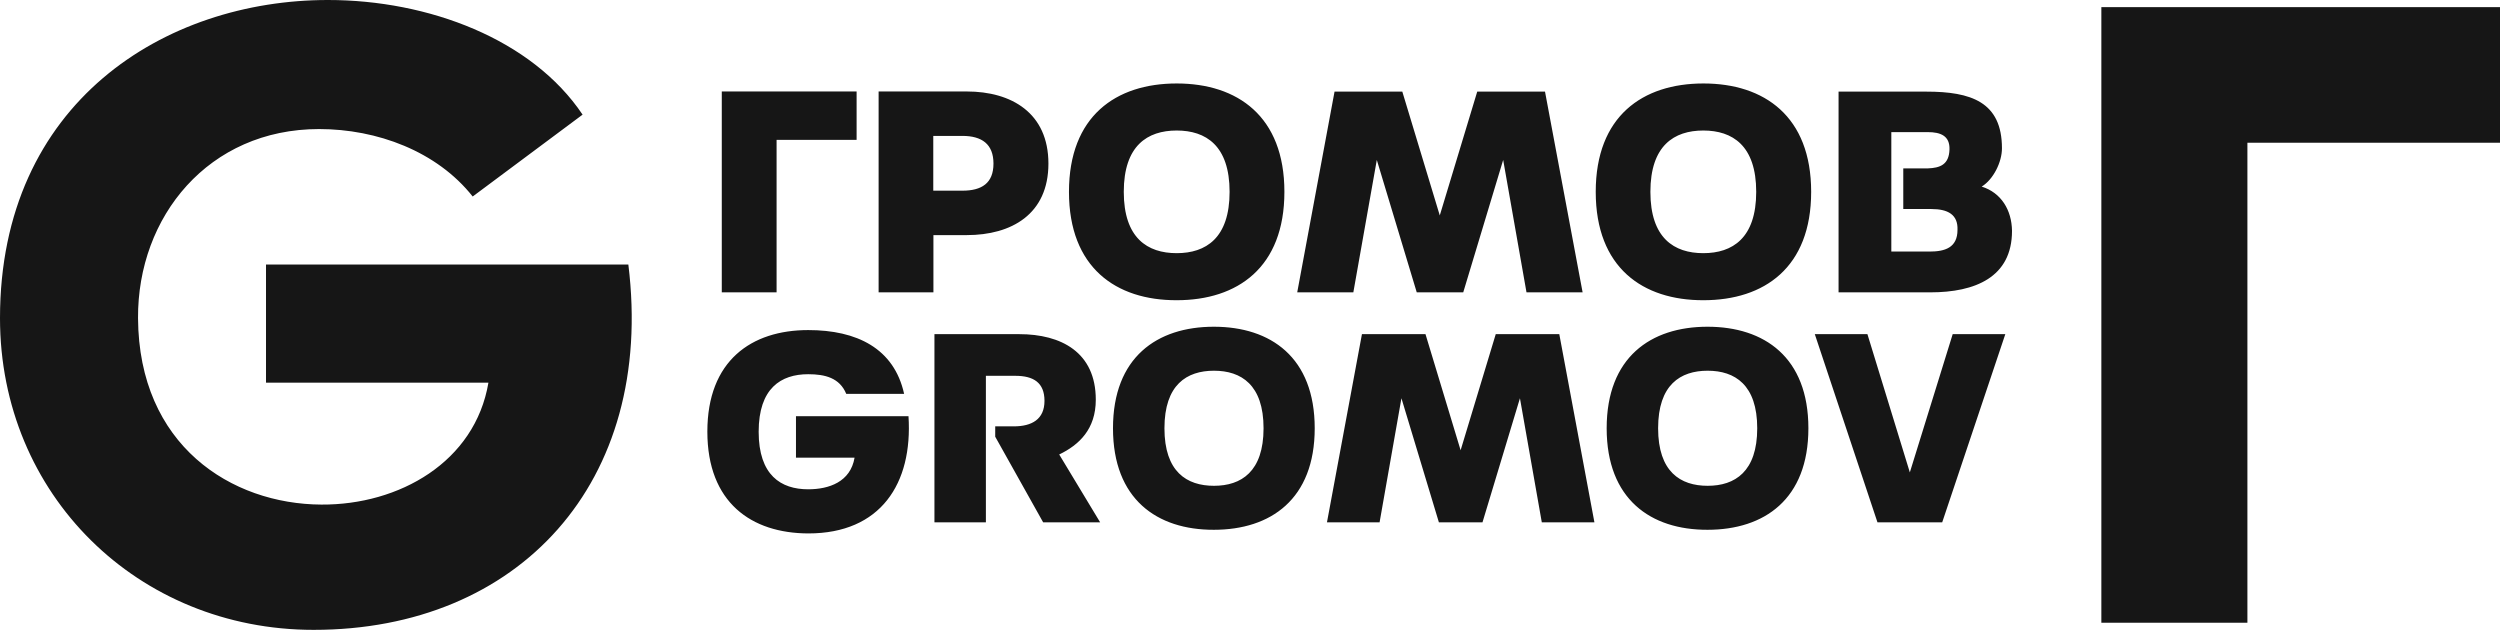 <?xml version="1.0" encoding="UTF-8"?> <svg xmlns="http://www.w3.org/2000/svg" width="643" height="162" viewBox="0 0 643 162" fill="none"> <path d="M540.469 160.202V1.836H643V36.716H578.033V160.164H540.469V160.202ZM149.841 29.485L121.575 50.541C112.353 38.889 96.982 33.194 82.062 33.194C53.646 33.194 35.352 55.711 35.502 81.824C35.689 114.569 59.494 129.667 82.662 129.78C102.643 129.892 122.174 118.84 125.623 98.421H68.416V68.037H161.612C168.548 124.272 133.271 162 80.675 162C35.426 162 0 127.232 0 81.824C0 26.263 42.512 0 84.349 0C110.216 0 136.832 10.078 149.841 29.485ZM185.642 75.193H199.738V35.967H220.319V23.528H185.642V75.193ZM225.98 75.193H240.075V60.469H248.66C260.132 60.469 269.654 55.111 269.654 42.074C269.654 29.036 260.132 23.528 248.66 23.528H225.98V75.193ZM240.038 49.042V34.955H247.535C252.521 34.955 255.521 37.053 255.521 42.074C255.521 47.131 252.484 49.042 247.535 49.042H240.038ZM472.878 75.193H496.496C507.967 75.193 517.489 71.334 517.489 59.383C517.414 54.025 514.715 49.567 509.691 47.993C512.691 46.157 514.902 41.699 514.902 38.14C514.902 26.188 506.917 23.566 495.446 23.566H472.878V75.193ZM486.449 64.74V33.981H495.821C499.157 33.981 501.519 34.955 501.407 38.439C501.294 42.336 499.007 43.197 495.821 43.31H489.523V53.763H496.758C501.032 53.763 503.618 55.224 503.468 59.12C503.468 63.728 500.207 64.703 496.271 64.703H486.449V64.74ZM333.646 75.193H348.079L354.115 41.137L364.387 75.193H376.345L386.617 41.137L392.615 75.193H407.048L397.376 23.566H379.944L370.31 55.411L360.675 23.566H343.243L333.646 75.193ZM274.939 49.342C274.939 29.86 287.011 21.468 302.643 21.468C318.276 21.468 330.347 29.897 330.347 49.342C330.347 68.824 318.276 77.216 302.643 77.216C287.011 77.254 274.939 68.824 274.939 49.342ZM316.252 49.342C316.252 37.428 310.141 33.569 302.643 33.569C295.146 33.569 289.035 37.428 289.035 49.342C289.035 61.256 295.146 65.115 302.643 65.115C310.141 65.115 316.252 61.256 316.252 49.342ZM410.422 49.342C410.422 29.86 422.494 21.468 438.126 21.468C453.759 21.468 465.83 29.897 465.83 49.342C465.83 68.824 453.759 77.216 438.126 77.216C422.494 77.254 410.422 68.824 410.422 49.342ZM451.697 49.342C451.697 37.428 445.586 33.569 438.089 33.569C430.591 33.569 424.48 37.428 424.48 49.342C424.48 61.256 430.591 65.115 438.089 65.115C445.586 65.115 451.697 61.256 451.697 49.342ZM181.931 111.01C181.931 92.764 193.252 84.896 207.873 84.896C220.356 84.896 229.953 89.58 232.54 101.306H217.657C215.97 97.185 212.184 96.248 207.873 96.248C200.863 96.248 195.127 99.845 195.127 111.047C195.127 122.249 200.863 125.846 207.873 125.846C213.234 125.846 218.744 123.935 219.794 117.716H204.724V107.038H233.665C234.789 124.422 226.467 137.198 207.91 137.198C193.252 137.16 181.931 129.255 181.931 111.01ZM466.767 85.945H480.301L491.21 121.5L502.231 85.945H515.765L499.532 134.351H482.887L466.767 85.945ZM451.959 110.148C451.959 98.983 446.224 95.349 439.213 95.349C432.203 95.349 426.467 98.946 426.467 110.148C426.467 121.35 432.203 124.947 439.213 124.947C446.224 124.947 451.959 121.313 451.959 110.148ZM413.234 110.148C413.234 91.902 424.555 84.035 439.176 84.035C453.796 84.035 465.118 91.902 465.118 110.148C465.118 128.394 453.796 136.261 439.176 136.261C424.555 136.299 413.234 128.394 413.234 110.148ZM324.986 110.148C324.986 98.983 319.251 95.349 312.24 95.349C305.23 95.349 299.494 98.946 299.494 110.148C299.494 121.35 305.23 124.947 312.24 124.947C319.251 124.947 324.986 121.313 324.986 110.148ZM286.261 110.148C286.261 91.902 297.582 84.035 312.203 84.035C326.823 84.035 338.145 91.902 338.145 110.148C338.145 128.394 326.823 136.261 312.203 136.261C297.582 136.299 286.261 128.394 286.261 110.148ZM341.294 134.351H354.827L360.45 102.43L370.085 134.351H381.294L390.928 102.43L396.552 134.351H410.085L401.05 85.945H384.705L375.671 115.805L366.636 85.945H350.291L341.294 134.351ZM253.571 134.351V96.66H261.144C265.792 96.66 268.641 98.384 268.641 103.105C268.641 107.825 265.417 109.661 260.731 109.661H255.97V112.321L268.304 134.351H282.962L272.428 116.892C277.564 114.419 281.837 110.373 281.837 102.805C281.837 90.591 272.915 85.945 262.156 85.945H240.338V134.351H253.571Z" fill="#161616"></path> </svg> 